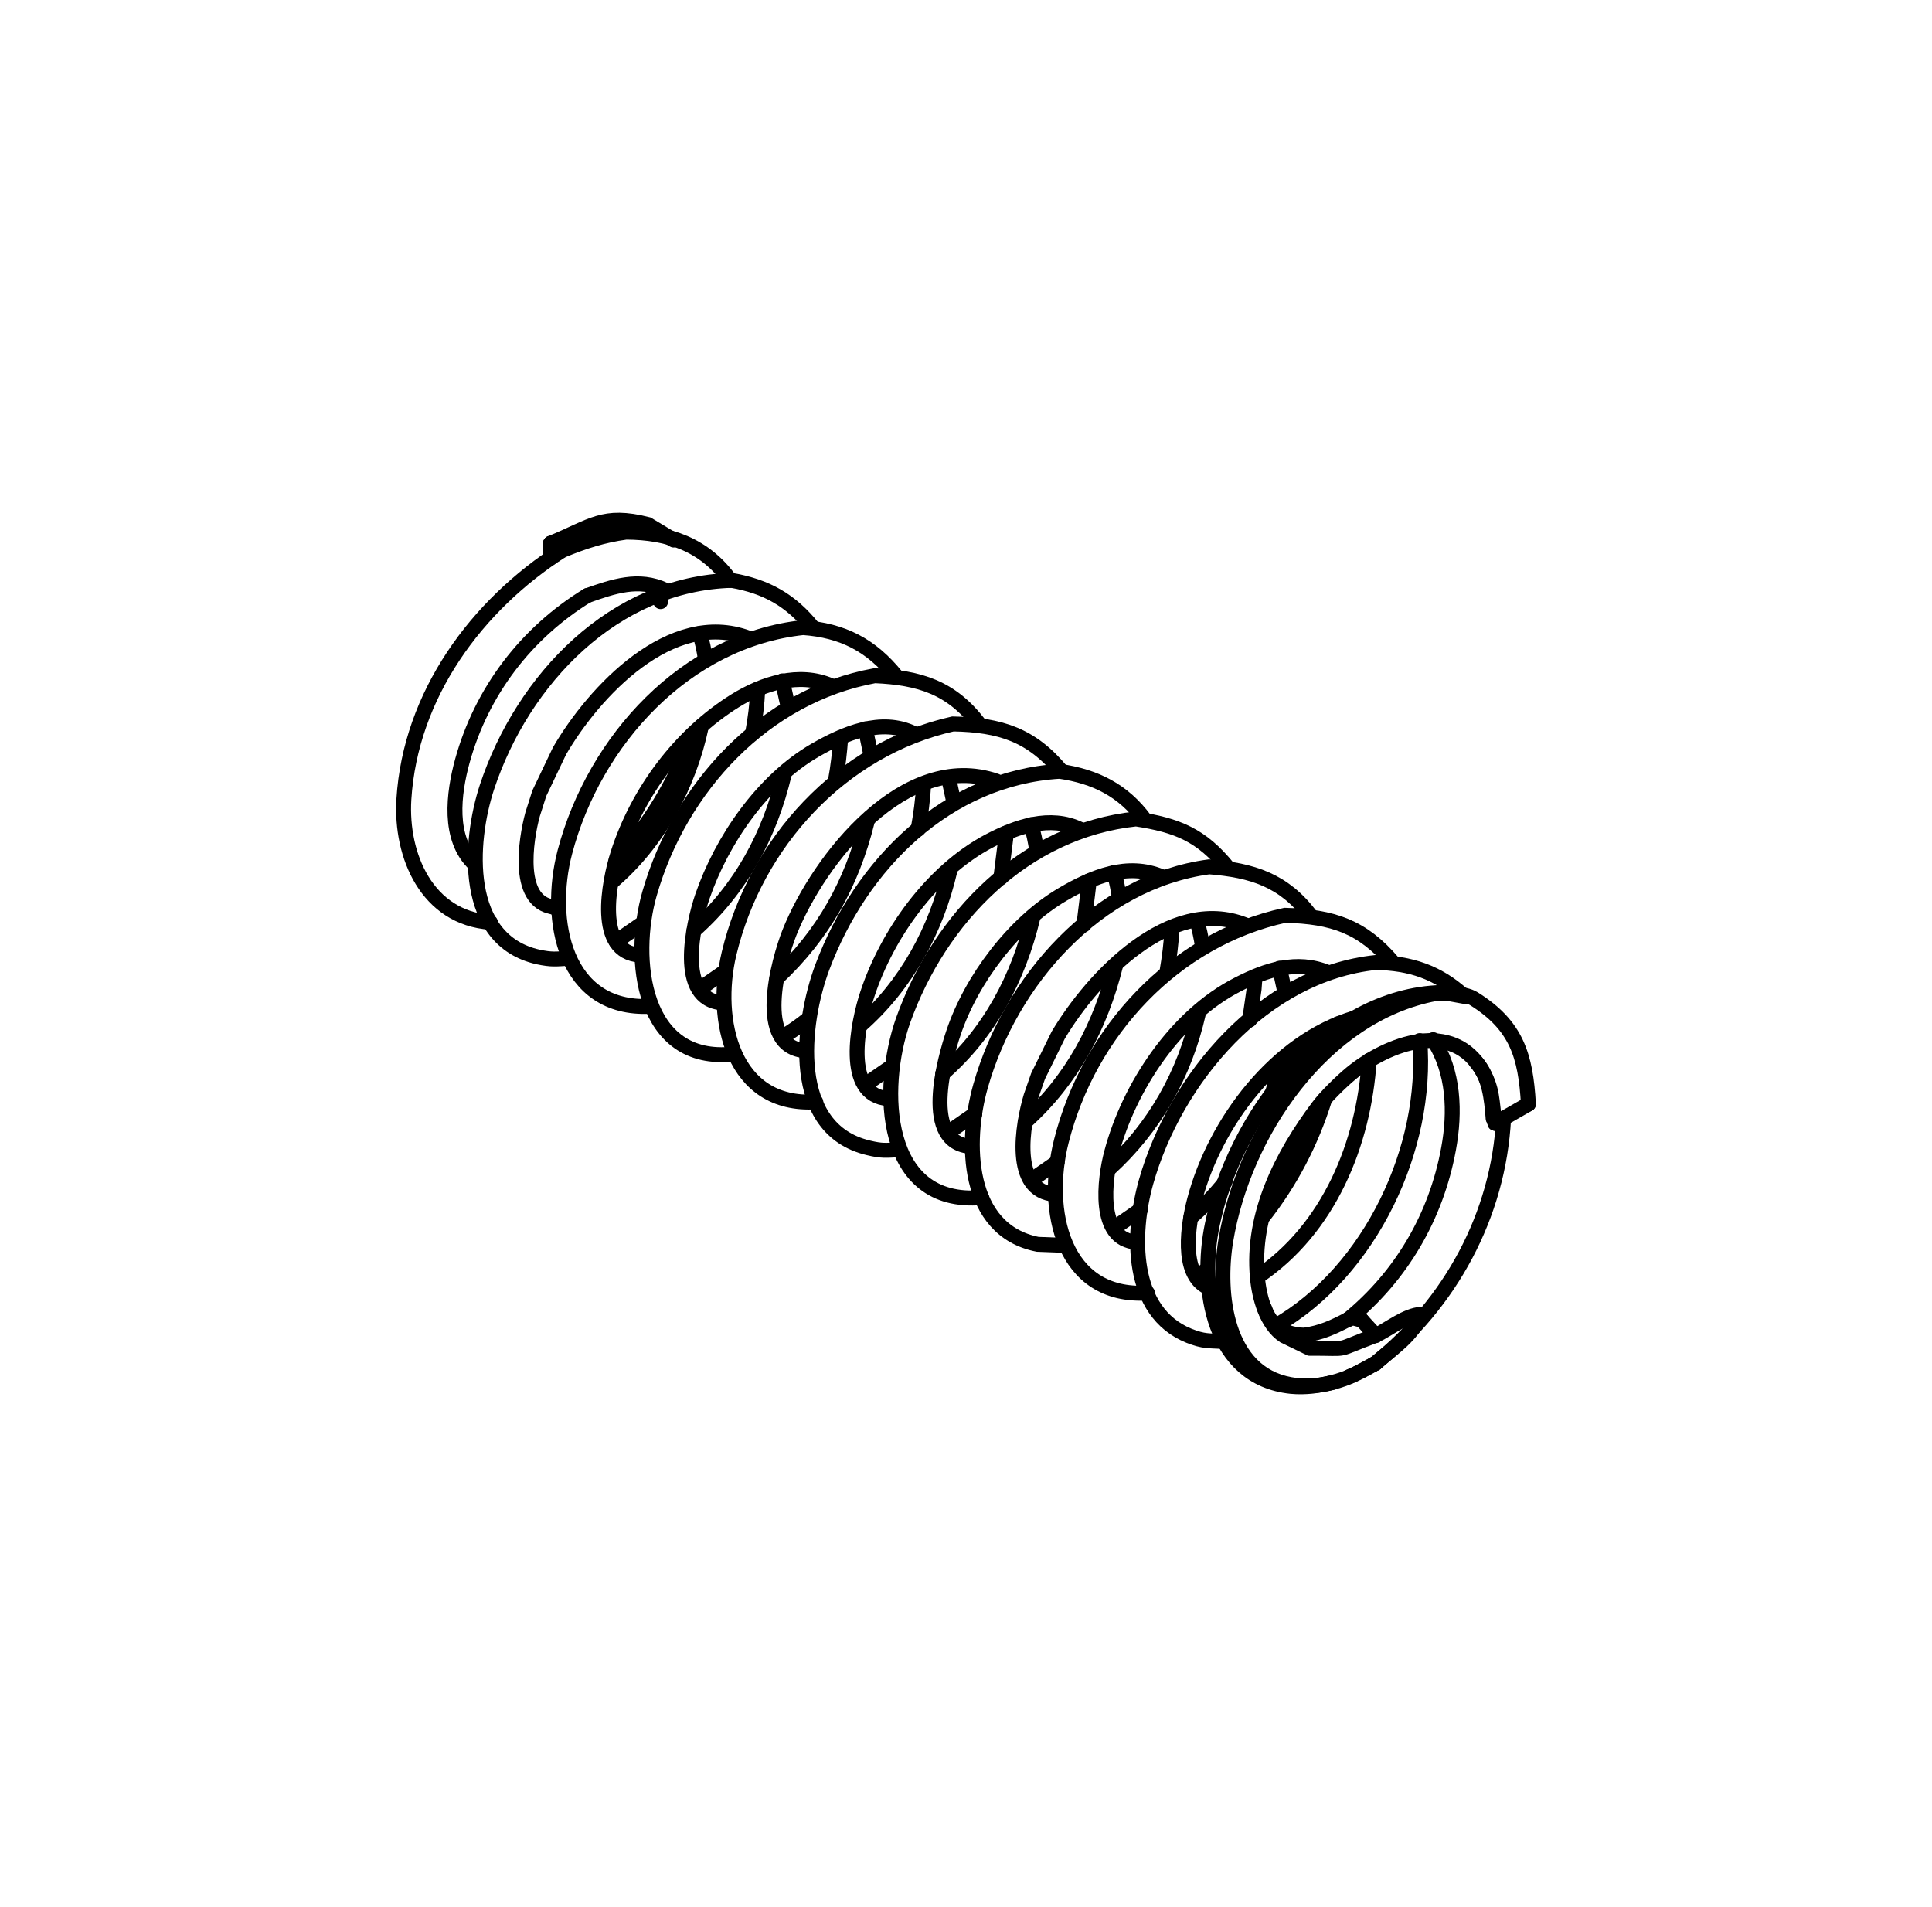 <?xml version="1.0" encoding="UTF-8" standalone="no"?>
<!-- Created with Inkscape (http://www.inkscape.org/) -->

<svg
   xmlns:dc="http://purl.org/dc/elements/1.1/"
   xmlns:cc="http://creativecommons.org/ns#"
   xmlns:rdf="http://www.w3.org/1999/02/22-rdf-syntax-ns#"
   xmlns:svg="http://www.w3.org/2000/svg"
   xmlns="http://www.w3.org/2000/svg"
   version="1.1"
   width="100%"
   height="100%"
   viewBox="0 0 168.197 166.05"
   id="Standardebene"
   xml:space="preserve"
   style="fill:none;stroke:#000000;stroke-linecap:round"><defs
   id="defs4903">
  
  
  
  
 
   
   
   
   
   
   
   
   
   
   
   
   
   
   
   
   
   
   
   
   
   
   
   
   
   
   
   
   
   
   
   
   
   
   
   
   
   
   
   
   
   
   
   
   
   
   
   
   
   
   
   
   
   
   
   
   
   
   
   
   
   
   
   
   
   
   
   
   
   
   
   
   
   
   
   
   
   
   
   
   
   
   
   
   
   
   
   
   
   
   
   
   
   
   
   
   
   
   
   
   
   
   
   
   
   
   
   
   
   
   
   
   
   
   
   
   
   
   
   
   
   
   
   
   
   
   
   
   
   
   
   
   
   
   
   
   
   
   
   
   
   
   
   
   
   
   
   
   
   
   
   
   
   
   
   
   
   
   
   
   
   
   
   
   
   
   
   
   
   
   
   
   
   
   
   
   
   
   
   
   
   
   
   
   
   
   
   
   
   
   
   
   
   
   
   
   
   
   
   
   
   
   
   
   
   
   
   
   
   
   
   
   
   
   
   
   
   
   
   
   
   
   
   
   
   
   
   
   
   
   
   
   
   
   
   
   
   
   
   
   
   
   
   
   
   
   
   
   
   
   
   
   
   
   
   
   
   
   
   
   
   
   
   
   
   
   
   
   
   
   
   
   
   
   
   
   
   
   
   
   
   
   
   
   
   
   
   
   
   
   
   
   
   
   
   
   
   
   
   
   
   
   
   
   
   
   
   
   
   
   
   
   
   
   
   
   
   
   
   
   
   
   
   
   
   
   
   
   
   
   
   
   
   
   
   
   
   
   
   
   
   
   
   
   
   
   
   
   
   
   
   
   
   
   
   
   
   
   
   
   
   
   
   
   
   
   
   
   
   
   
   
   
   
   
   
   
   
   
   
   
   
   
   
   
   
   
   
   
   
   
   
   
   
   
   
   
   
   
   
   
   
   
   
   
   
   
   
   
   
   
   
   
   
   
   
   
   
   
   
   
   
   
   
   
   
   
   
   
   
   
   
   
   
   
   
   
   
   
   
   
   
   
   
   
   
   
   
   
   
   
   
   
   
   
   
   
   
   
   
   
   
   
   
   
   
   
   
   
   
   
   
   
   
   
   
   
   
   
   
   
   
   
   
   
   
   
   
   
   
   
   
   
   
   
   
   
   
   
   
   
   
   
   
   
   
   
   
   
   
   
   
   
   
   
   
   
   
   
   
   
   
   
   
   
   
   
   
   
   
   
   
   
   
   
   
   
   
   
   
   
   
   
   
   
   
   
   
   
   
   
   
   
   
   
   
   
   
   
   
   
   
   
   
   
   
   
   
   
   
   
   
   
   
   
   
   
   
   
   
   
   
   
   
   
   
   
   
   
   
   
   
   
   
   
   
   
   
   
   
   
   
   
   
   
   
   
   
   
   
   
   
   
   
   
   
   
   
   
   
   
   
   
   
   
   
   
   
   
   
   
   
   
   
   
   
   
   
   
   
   
   
   
   
   
   
   
   
   
   
   
   
   
   
   
   
   
   
   
   
   
   
   
   
   
   
   
   
   
   
   
   
   
   
   
   
   
   
   
   
   
   
   
   
   
   
   
   
   
   
   
   
   
   
   
   
   
   
   
   
   
   
   
   
   
   
   
   
   
   
   
   
   
   
   
   
   
   
   
   
   
   
   
   
   
   
   
   
   
   
   
   
   
   
   
   
   
   
   
   
   
   
   
   
   
   
   
   
   
   
   
   
   
   
   
   
   
   
   
   
   
   
   
   
   
   
   
   
   
   
   
   
   
   
   
   
   
   
   
   
   
   
   
   
   
   
   
   
   
   
   
   
   
   
   
   
   
   
   
   
   
   
   
   
   
   
   
   
   
   
   
   
   
   
   
   
   
   
   
   
   
   
   
   
   
   
   
   
   
   
   
   
   
   
   
   
   
   
   
   
   
   
   
   
   
   
   
   
   
   
   
   
   
   
   
   
   
   
   
   
   
   
   
   
   
   
   
   
   
   
   
   
   
   
   
   
   
   
   
   
   
   
   
   
   
   
   
   
   
   
   
   
   
   
   
   
   
   
   
   
   
   
   
   
   
   
   
   
   
   
   
   
   
   
   
   
   
   
   
   
   
   
   
   
   
   
   
   
   
   
   
   
   
   
   
   
   
   
   
   
   
   
   
   
   
   
   
   
   
   
   
   
   
   
   
   
   
   
   
   
   
   
   
   
   
   
   
   
   
   
   
   
   
   
   
   
   
   
   
   
   
   
   
   
   
   
   
   
   
   
   
   
   
   
   
   
   
   
   
   
   
   
   
   
   
   
   
   
   
   
   
   
   
   
   
   
   
   
   
   
   
   
   
   
   
   
   
   
   
   
   
   
   
   
   
   
   
   
   
   
   
   
   
   
   
   
   
   
   
   
   
   
   
   
   
   
   
   
   
   
   
   
   
   
   
   
   
   
   
   
   
   
   
   
   
   
   
   
   
   
   
   
   
   
   
   
   
   
   
   
   
   
   
   
   
   
   
   
   
   
   
   
   
   
   
   
   
   
   
   
   
   
   
   
   
   
   
   
   
   
   
   
   
   
   
   
   
   
   
   
   
   
   
   
   
   
   
   
   
   
   
   
   
   
   
   
   
   
   
   
   
   
   
   
   
   
   
   
   
   
   
   
   
   
   
   
   
   
   
   
   
   
   
   
   
   
   
   
   
   
   
   
   
   
   
   
   
   
   
   
   
   
   
   
   
   
   
   
   
   
   
   
   
   
   
   
   
   
   
   
   
   
   
   
   
   
   
   
   
   
   
   
   
   
   
   
   
   
   
   
   
   
   
   
   
   
   
   
   
   
   
   
   
   
   
   
   
   
   
   
   
   
   
   
   
   
   
   
   
   
   
   
   
   
   
   
   
   
   
   
   
   
   
   
   
   
   
   
   
   
   
   
   
   
   
   
   
   
   
   
   
   
   
   
   
   
   
   
   
   
   
   
   
   
   
   
   
   
   
   
   
   
   
   
   
   
   
   
   
   
   
   
   
   
   
   
   
   
   
   
   
   
   
   
   
   
   
   
   
   
   
   
   
   
   
   
   
   
   
   
   
   
   
   
   
   
   
   
   
   
   
   
   
   
   
   
   
   
   
   
   
   
   
   
   
   
   
   
   
   
   
   
   
   
   
   
   
   
   
   
   
   
   
   
   
   
   
   
   
   
   
   
   
   
   
   
   
   
   
   
   
   
   
   
   
   
   
   
   
   
   
   
   
   
   
   
   
   
   
   
   
   
   
   
   
   
   
   
   
   
   
   
   
   
   
   
   
   
   
   
   
   
   
   
   
   
   
   
   
   
   
   
   
   
   
   
   
   
   
   
   
   
   
   
   
   
   
   
   
   
   
   
   
   
   
   
   
   
   
   
   
   
   
   
   
   
   
   
   
   
   
   
   
   
   
   
   
   
   
   
   
   
   
   
   
   
   
   
   
   
   
   
   
   
   
   
   
   
   
   
   
   
   
   
   
   
   
   
   
   
   
   
   
   
   
   
   
   
   
   
   
   
   
   
   
   
   
   
   
   
   
   
   
   
   
   
   
   
   
   
   
   
   
   
   
   
   
   
   
   
   
   
   
   
   
   
   
   
   
   
   
   
   
   
   
   
   
   
   
   
   
   
   
   
   
   
   
   
   
   
   
   
   
   
   
   
   
   
   
   
   
   
   
   
   
   
   
   
   
   
   
   
   
   
   
   
   
   
   
   
   
   
   
   
   
   
   
   
   
   
   
   
   
   
  </defs>
 <g
   transform="translate(-32.849,24.049)"
   id="g12843"><g
     transform="matrix(2,0,0,2,-67.334,-97.353)"
     id="g12762"><line
       x1="74.057"
       y1="60.939"
       x2="74.057"
       y2="60.304"
       id="line1331"
       style="stroke-width:0.65" /><line
       x1="115.167"
       y1="85.554"
       x2="116.622"
       y2="84.719"
       id="line1333"
       style="stroke-width:0.65" /><path
       d="m 102.167,92.209 c 0.165,-0.09 0.325,-0.195 0.475,-0.295"
       id="path3897"
       style="stroke-width:0.65" /><path
       d="m 108.317,81.469 c 0,-0.08 0,-0.165 0.005,-0.24"
       id="path3899"
       style="stroke-width:0.65" /><path
       d="m 84.142,81.799 c 0.39,-0.225 0.765,-0.495 1.15,-0.8"
       id="path3901"
       style="stroke-width:0.65" /><path
       d="m 74.202,76.159 c 0.05,-0.03 0.105,-0.05 0.165,-0.08"
       id="path3903"
       style="stroke-width:0.65" /><path
       d="m 108.817,96.589 c 0.345,-0.145 0.7,-0.32 1.055,-0.535"
       id="path3927"
       style="stroke-width:0.65" /><path
       d="m 78.847,62.844 c -0.06,-0.15 -0.13,-0.295 -0.21,-0.425"
       id="path4013"
       style="stroke-width:0.65" /><path
       d="m 109.872,96.054 0.105,-0.055"
       id="path4015"
       style="stroke-width:0.65" /><path
       d="m 116.622,84.719 c -0.12,-2.11 -0.515,-3.425 -2.38,-4.59 -0.44,-0.27 -1.22,-0.21 -1.665,-0.22 -4.89,0.915 -8.36,6.09 -9.13,10.765 -0.375,2.29 -0.015,5.745 2.81,6.255 0.595,0.11 1.2,0.065 1.77,-0.075 0.86,-0.22 1.155,-0.44 1.95,-0.855"
       id="path4023"
       style="stroke-width:0.65" /><path
       d="m 109.977,94.789 -0.605,-0.66"
       id="path4027"
       style="stroke-width:0.65" /><path
       d="m 74.267,60.799 c -0.05,-0.18 -0.125,-0.335 -0.21,-0.495"
       id="path4029"
       style="stroke-width:0.65" /><path
       d="m 111.947,93.869 c -0.65,0.04 -1.4,0.645 -1.97,0.92"
       id="path4031"
       style="stroke-width:0.65" /><path
       d="m 109.372,94.129 -0.4,-0.105 -0.195,0.07"
       id="path4033"
       style="stroke-width:0.65" /><path
       d="m 109.977,94.789 c -1.93,0.71 -0.975,0.555 -2.875,0.56 l -1.115,-0.54 c -0.775,-0.505 -1.085,-1.695 -1.16,-2.535 -0.265,-2.735 1.06,-5.33 2.65,-7.445 0.33,-0.44 0.995,-1.09 1.425,-1.445 1.595,-1.31 4.445,-2.39 5.735,-0.07 0.44,0.785 0.38,1.225 0.53,2.24"
       id="path4035"
       style="stroke-width:0.65" /><path
       d="m 74.057,60.304 c 1.815,-0.745 2.28,-1.31 4.225,-0.82 l 1.135,0.68"
       id="path4037"
       style="stroke-width:0.65" /><path
       d="m 115.167,85.554 -0.065,-0.205"
       id="path4039"
       style="stroke-width:0.65" /><path
       d="m 109.977,95.999 c 0.785,-0.695 1.575,-1.17 1.97,-2.13"
       id="path4041"
       style="stroke-width:0.65" /><path
       d="m 114.332,82.869 c 0.605,0.665 0.685,1.64 0.755,2.48"
       id="path4213"
       style="stroke-width:0.65" /><path
       d="m 113.982,80.059 -1.105,-0.2 c -5.135,0.125 -9.055,5.475 -10.015,10.105 -0.575,2.75 0.005,6.69 3.435,7.045 0.625,0.06 1.23,-0.03 1.84,-0.18"
       id="path4215"
       style="stroke-width:0.65" /><path
       d="m 70.752,74.274 c -1.175,-1.11 -0.92,-3.085 -0.535,-4.49 0.835,-3.035 2.78,-5.575 5.445,-7.21"
       id="path4299"
       style="stroke-width:0.65" /><path
       d="m 76.912,74.104 c 1.505,-1.565 2.59,-3.44 3.335,-5.475"
       id="path4301"
       style="stroke-width:0.65" /><path
       d="m 74.562,60.614 c -3.725,2.38 -6.605,6.28 -6.89,10.835 -0.15,2.465 1.015,5.165 3.765,5.355"
       id="path4303"
       style="stroke-width:0.65" /><path
       d="m 108.797,94.084 c -0.665,0.345 -1.19,0.595 -1.935,0.695 -0.805,-0.025 -1.435,-0.345 -1.72,-1.16"
       id="path4305"
       style="stroke-width:0.65" /><path
       d="m 81.882,61.919 c -1.13,-1.565 -2.69,-2.09 -4.54,-2.1 -1.01,0.14 -1.825,0.405 -2.765,0.79"
       id="path4307"
       style="stroke-width:0.65" /><path
       d="m 82.847,68.594 c 0.12,-0.635 0.2,-1.285 0.23,-1.935"
       id="path4309"
       style="stroke-width:0.65" /><path
       d="m 76.912,77.639 1.175,-0.81"
       id="path4311"
       style="stroke-width:0.65" /><path
       d="m 85.482,63.984 c -0.965,-1.2 -2.025,-1.8 -3.54,-2.065 -5.105,0.14 -9.09,4.285 -10.65,8.99 -0.795,2.415 -1.06,6.67 2.225,7.405 0.595,0.125 0.76,0.09 1.3,0.06"
       id="path4313"
       style="stroke-width:0.65" /><path
       d="m 86.452,70.669 c 0.12,-0.64 0.19,-1.27 0.235,-1.91"
       id="path4315"
       style="stroke-width:0.65" /><path
       d="m 80.527,79.719 1.165,-0.805"
       id="path4317"
       style="stroke-width:0.65" /><path
       d="m 89.112,66.099 c -1.095,-1.36 -2.335,-2 -4.06,-2.125 -5.115,0.545 -9.09,4.91 -10.37,9.765 -0.78,2.95 -0.03,6.905 3.705,6.725"
       id="path4319"
       style="stroke-width:0.65" /><path
       d="m 90.057,72.754 c 0.115,-0.645 0.205,-1.26 0.235,-1.91"
       id="path4321"
       style="stroke-width:0.65" /><path
       d="m 92.717,68.174 c -1.22,-1.6 -2.605,-2.02 -4.55,-2.105 -4.795,0.875 -8.47,4.84 -9.8,9.48 -0.815,2.825 -0.34,7.435 3.66,6.99"
       id="path4323"
       style="stroke-width:0.65" /><path
       d="m 93.657,74.864 0.245,-1.95"
       id="path4325"
       style="stroke-width:0.65" /><path
       d="m 87.742,83.884 1.16,-0.8"
       id="path4327"
       style="stroke-width:0.65" /><path
       d="m 96.302,70.234 c -1.31,-1.59 -2.665,-2.025 -4.73,-2.065 -4.85,1.085 -8.59,5.16 -9.745,9.995 -0.69,2.895 0.15,6.68 3.775,6.46"
       id="path4329"
       style="stroke-width:0.65" /><path
       d="m 97.272,76.914 0.235,-1.92"
       id="path4331"
       style="stroke-width:0.65" /><path
       d="m 91.352,85.964 1.17,-0.81"
       id="path4333"
       style="stroke-width:0.65" /><path
       d="m 99.932,72.344 c -0.95,-1.29 -2.17,-1.89 -3.715,-2.115 -4.9,0.295 -8.65,4.04 -10.33,8.53 -0.91,2.44 -1.445,7.05 2.005,7.865 0.595,0.145 0.76,0.11 1.315,0.085"
       id="path4335"
       style="stroke-width:0.65" /><path
       d="m 100.882,78.994 c 0.11,-0.645 0.195,-1.28 0.225,-1.93"
       id="path4337"
       style="stroke-width:0.65" /><path
       d="m 94.962,88.044 1.15,-0.8"
       id="path4339"
       style="stroke-width:0.65" /><path
       d="m 103.547,74.434 c -1.16,-1.43 -2.21,-1.855 -4.005,-2.13 -4.85,0.51 -8.55,4.3 -10.145,8.79 -1.03,2.94 -0.895,8.07 3.425,7.695"
       id="path4341"
       style="stroke-width:0.65" /><path
       d="m 104.487,81.059 0.195,-1.35 0.04,-0.535"
       id="path4343"
       style="stroke-width:0.65" /><path
       d="m 98.577,90.119 1.15,-0.795"
       id="path4345"
       style="stroke-width:0.65" /><path
       d="m 107.132,76.504 c -1.165,-1.535 -2.525,-1.965 -4.405,-2.115 -4.88,0.655 -8.655,4.95 -9.955,9.555 -0.68,2.395 -0.65,6.26 2.49,6.88 l 1.175,0.045"
       id="path4347"
       style="stroke-width:0.65" /><path
       d="m 105.052,89.654 c 1.215,-1.54 2.115,-3.265 2.7,-5.14"
       id="path4349"
       style="stroke-width:0.65" /><path
       d="m 110.732,78.559 c -1.34,-1.575 -2.62,-2.005 -4.705,-2.06 -4.825,1.05 -8.53,5.065 -9.735,9.83 -0.76,2.985 0.04,6.845 3.75,6.615"
       id="path4351"
       style="stroke-width:0.65" /><path
       d="m 105.637,94.364 c 4.11,-2.37 6.64,-7.74 6.255,-12.41"
       id="path4353"
       style="stroke-width:0.65" /><path
       d="m 113.767,79.969 c -1.11,-0.995 -2.27,-1.385 -3.785,-1.415 -4.895,0.51 -8.725,5.035 -10.005,9.56 -0.625,2.23 -0.71,5.655 1.88,6.695 0.635,0.25 0.845,0.21 1.5,0.245"
       id="path4355"
       style="stroke-width:0.65" /><path
       d="m 109.957,96.004 c 3.265,-2.605 5.365,-6.44 5.585,-10.66"
       id="path4357"
       style="stroke-width:0.65" /><path
       d="m 112.477,81.914 c 0.91,1.385 0.965,3.16 0.67,4.75 -0.54,2.955 -2.06,5.545 -4.37,7.43"
       id="path4359"
       style="stroke-width:0.65" /><path
       d="m 102.672,92.704 c -1.235,-0.585 -0.845,-2.825 -0.58,-3.82 0.89,-3.37 3.54,-6.9 6.98,-7.92"
       id="path4361"
       style="stroke-width:0.65" /><path
       d="m 109.692,82.814 c -0.235,3.625 -1.75,7.355 -4.875,9.435"
       id="path4363"
       style="stroke-width:0.65" /><path
       d="m 99.587,90.734 c -1.78,-0.09 -1.405,-2.805 -1.11,-3.895 0.755,-2.86 2.795,-5.955 5.5,-7.33 1.24,-0.64 2.565,-1.08 3.905,-0.525"
       id="path4365"
       style="stroke-width:0.65" /><path
       d="m 103.417,88.114 c -0.45,0.565 -0.94,1.075 -1.49,1.54"
       id="path4367"
       style="stroke-width:0.65" /><path
       d="m 105.872,82.834 -0.445,1.59"
       id="path4369"
       style="stroke-width:0.65" /><path
       d="m 105.792,78.804 0.24,1.095"
       id="path4371"
       style="stroke-width:0.65" /><path
       d="m 96.022,88.649 c -1.95,-0.12 -1.405,-3.085 -1.055,-4.255 l 0.31,-0.89 0.88,-1.79 c 1.485,-2.495 4.85,-6.1 8.135,-4.8"
       id="path4373"
       style="stroke-width:0.65" /><path
       d="m 102.257,80.769 c -0.595,2.63 -1.905,4.97 -3.9,6.78"
       id="path4375"
       style="stroke-width:0.65" /><path
       d="m 102.192,76.734 c 0.105,0.37 0.185,0.73 0.24,1.115"
       id="path4377"
       style="stroke-width:0.65" /><path
       d="m 92.377,86.564 c -2.22,-0.125 -1.16,-3.83 -0.78,-4.95 0.775,-2.315 2.62,-4.775 4.74,-6.02 1.32,-0.775 2.825,-1.41 4.33,-0.775"
       id="path4379"
       style="stroke-width:0.65" /><path
       d="m 98.657,78.669 c -0.66,2.655 -1.89,4.98 -3.93,6.82"
       id="path4381"
       style="stroke-width:0.65" /><path
       d="m 98.582,74.639 c 0.115,0.375 0.175,0.725 0.24,1.1"
       id="path4383"
       style="stroke-width:0.65" /><path
       d="m 88.777,84.484 c -2.04,-0.12 -1.315,-3.395 -0.93,-4.55 0.865,-2.625 2.8,-5.345 5.29,-6.665 1.2,-0.63 2.655,-1.145 3.97,-0.515"
       id="path4385"
       style="stroke-width:0.65" /><path
       d="m 95.052,76.594 c -0.625,2.62 -1.885,5.02 -3.925,6.795"
       id="path4387"
       style="stroke-width:0.65" /><path
       d="m 94.977,72.554 c 0.105,0.38 0.19,0.74 0.24,1.125"
       id="path4389"
       style="stroke-width:0.65" /><path
       d="m 85.172,82.399 c -2.26,-0.145 -1.19,-3.95 -0.715,-5.15 1.285,-3.22 5.03,-7.95 9,-6.595"
       id="path4391"
       style="stroke-width:0.65" /><path
       d="m 91.447,74.529 c -0.605,2.605 -1.905,5.02 -3.94,6.795"
       id="path4393"
       style="stroke-width:0.65" /><path
       d="m 91.377,70.494 0.235,1.09"
       id="path4395"
       style="stroke-width:0.65" /><path
       d="m 81.552,80.314 c -2.06,-0.125 -1.28,-3.475 -0.89,-4.62 0.845,-2.465 2.615,-5.05 4.91,-6.38 1.25,-0.72 2.875,-1.43 4.3,-0.73"
       id="path4397"
       style="stroke-width:0.65" /><path
       d="m 87.837,72.429 c -0.67,2.69 -1.905,4.91 -3.93,6.81"
       id="path4399"
       style="stroke-width:0.65" /><path
       d="m 87.762,68.384 0.24,1.145"
       id="path4401"
       style="stroke-width:0.65" /><path
       d="m 77.957,78.234 c -1.98,-0.12 -1.355,-3.205 -0.97,-4.415 0.86,-2.69 2.71,-5.17 5.105,-6.66 1.22,-0.755 2.78,-1.26 4.165,-0.66"
       id="path4403"
       style="stroke-width:0.65" /><path
       d="m 84.232,70.344 c -0.625,2.64 -1.89,5.01 -3.93,6.815"
       id="path4405"
       style="stroke-width:0.65" /><path
       d="m 84.147,66.294 0.25,1.13"
       id="path4407"
       style="stroke-width:0.65" /><path
       d="m 74.352,76.149 c -1.86,-0.04 -1.37,-2.975 -1.075,-4.05 l 0.29,-0.91 0.88,-1.845 c 1.5,-2.58 4.845,-6.17 8.21,-4.92"
       id="path4409"
       style="stroke-width:0.65" /><path
       d="m 80.622,68.264 c -0.54,2.58 -1.905,5.105 -3.93,6.81"
       id="path4411"
       style="stroke-width:0.65" /><path
       d="m 80.547,64.234 c 0.12,0.36 0.19,0.725 0.25,1.11"
       id="path4413"
       style="stroke-width:0.65" /><path
       d="m 75.647,62.584 c 1.13,-0.4 2.25,-0.79 3.395,-0.245"
       id="path4415"
       style="stroke-width:0.65" /></g></g>
 
 
 
 
 
 
 
 
 
 
 
 
 
 
 
 
 
 
 
 
 
 
 
 
 
 
 
 
 
 
 
 
 
 
 
 
 
 
 
 
 
 
</svg>